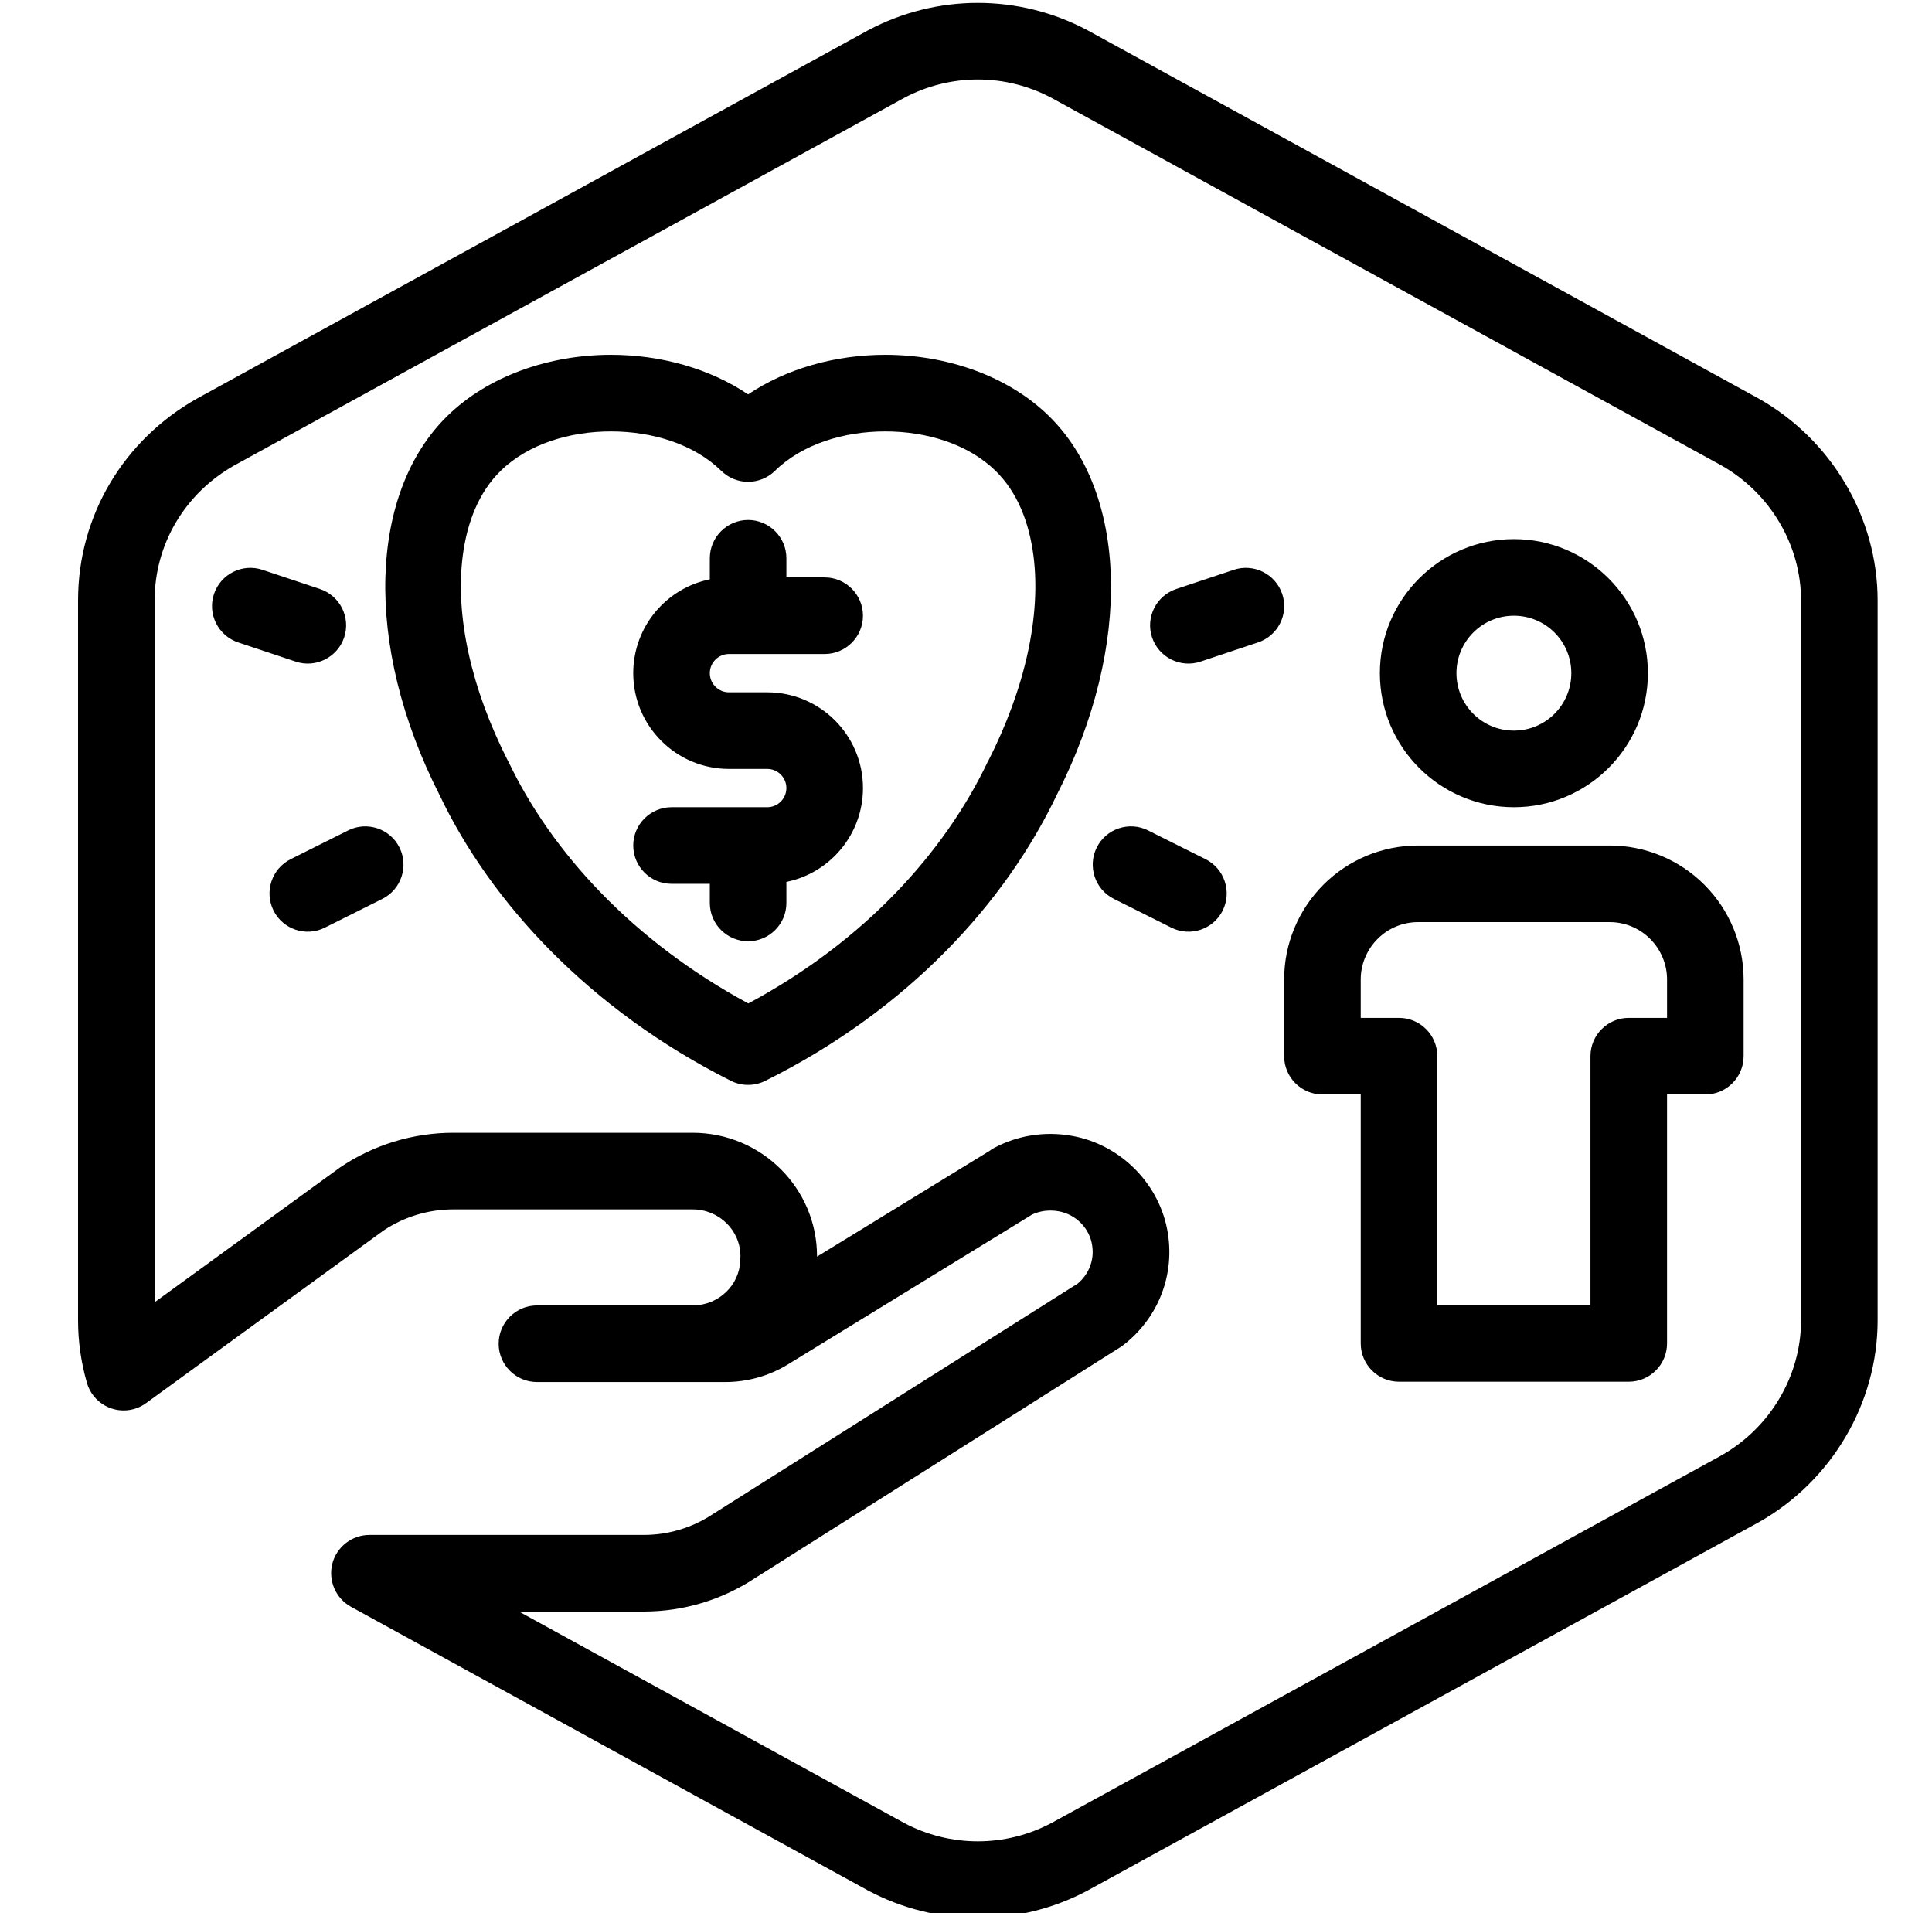 <?xml version="1.0" encoding="UTF-8" standalone="no"?>
<svg xmlns="http://www.w3.org/2000/svg" xmlns:xlink="http://www.w3.org/1999/xlink" xmlns:serif="http://www.serif.com/" width="100%" height="100%" viewBox="0 0 101 100" version="1.1" xml:space="preserve" style="fill-rule:evenodd;clip-rule:evenodd;stroke-linejoin:round;stroke-miterlimit:2;">
    <g transform="matrix(1,0,0,1,-897,-852)">
        <g id="PHILANTHROPICGIVING-Hendi_Perkasa" transform="matrix(0.326,0,0,0.26,752.031,702.13)">
            <rect x="448" y="577" width="307" height="385" style="fill:none;"></rect>
            <clipPath id="_clip1">
                <rect x="448" y="577" width="307" height="385"></rect>
            </clipPath>
            <g clip-path="url(#_clip1)">
                <g transform="matrix(3.07,0,0,3.85,-4135.39,-2703.2)">
                    <path d="M1499.54,925.097L1511.91,916.108C1512.99,915.385 1514.26,915 1515.56,915L1528.06,915C1529.44,915 1530.56,916.091 1530.56,917.449L1530.55,917.665C1530.51,918.966 1529.42,919.997 1528.1,920.016L1519.93,920.016C1518.83,920.016 1517.93,920.912 1517.93,922.016C1517.93,923.12 1518.83,924.016 1519.93,924.016L1529.77,924.016C1530.92,924.016 1532.06,923.697 1533.04,923.095L1545.8,915.266C1546.21,915.079 1546.68,915.011 1547.18,915.099C1548.08,915.258 1548.8,915.985 1548.93,916.877C1548.93,916.877 1548.93,916.877 1548.93,916.877C1549.06,917.676 1548.73,918.409 1548.18,918.872C1548.17,918.874 1529.11,930.918 1529.11,930.918C1529.1,930.924 1529.09,930.931 1529.08,930.937C1528.02,931.631 1526.78,932 1525.51,932L1511.18,932C1510.27,932 1509.47,932.619 1509.24,933.504C1509.02,934.388 1509.42,935.314 1510.22,935.753L1537.2,950.553C1537.2,950.557 1537.21,950.561 1537.22,950.565C1540.81,952.478 1545.11,952.478 1548.7,950.565C1548.71,950.561 1548.72,950.557 1548.72,950.553L1583.72,931.353C1583.73,931.35 1583.73,931.347 1583.74,931.343C1587.57,929.187 1589.96,925.111 1589.96,920.8L1589.96,883.2C1589.96,878.889 1587.57,874.812 1583.74,872.657C1583.73,872.653 1583.73,872.65 1583.72,872.646L1548.72,853.446C1548.72,853.443 1548.71,853.439 1548.7,853.435C1545.11,851.522 1540.81,851.522 1537.22,853.435C1537.21,853.439 1537.2,853.443 1537.2,853.446L1502.2,872.646C1502.19,872.65 1502.19,872.653 1502.18,872.657C1498.35,874.812 1495.96,878.769 1495.96,883.2L1495.96,920.8C1495.96,921.908 1496.12,923 1496.42,924.048C1496.72,925.11 1497.83,925.726 1498.89,925.423C1499.13,925.354 1499.35,925.242 1499.54,925.097ZM1534.55,917.473L1543.57,911.946C1543.64,911.887 1543.73,911.834 1543.82,911.787C1544.99,911.163 1546.4,910.899 1547.87,911.16C1547.87,911.16 1547.87,911.16 1547.87,911.16C1550.45,911.615 1552.5,913.718 1552.89,916.274C1553.25,918.633 1552.25,920.787 1550.55,922.093C1550.5,922.13 1550.45,922.166 1550.4,922.198C1550.4,922.198 1531.26,934.292 1531.27,934.286C1529.56,935.403 1527.56,936 1525.51,936C1525.51,936 1518.99,936 1518.99,936C1518.99,936 1539.11,947.039 1539.11,947.039C1541.52,948.32 1544.4,948.32 1546.81,947.039C1546.81,947.039 1581.79,927.853 1581.79,927.853C1584.35,926.408 1585.96,923.686 1585.96,920.8C1585.96,920.8 1585.96,883.2 1585.96,883.2C1585.96,880.314 1584.35,877.592 1581.79,876.147C1581.79,876.147 1546.81,856.961 1546.81,856.961C1544.4,855.68 1541.52,855.68 1539.11,856.961C1539.11,856.961 1504.13,876.147 1504.13,876.147C1501.57,877.592 1499.96,880.234 1499.96,883.2L1499.96,919.85L1509.59,912.851C1509.61,912.839 1509.63,912.826 1509.64,912.815C1511.38,911.633 1513.45,911 1515.56,911C1515.56,911 1528.06,911 1528.06,911C1531.66,911 1534.57,913.905 1534.56,917.465L1534.55,917.473ZM1576.96,924C1578.06,924 1578.96,923.105 1578.96,922L1578.96,909C1578.96,909 1580.96,909 1580.96,909C1582.06,909 1582.96,908.105 1582.96,907C1582.96,907 1582.96,905.067 1582.96,902.993C1582.96,901.138 1582.22,899.36 1580.91,898.048C1579.6,896.737 1577.82,896 1575.97,896C1572.91,896 1569.01,896 1565.95,896C1564.1,896 1562.32,896.737 1561.01,898.048C1559.7,899.36 1558.96,901.138 1558.96,902.993L1558.96,907C1558.96,908.105 1559.86,909 1560.96,909L1562.96,909C1562.96,909 1562.96,922 1562.96,922C1562.96,923.105 1563.86,924 1564.96,924L1576.96,924ZM1574.96,920L1566.96,920C1566.96,920 1566.96,907 1566.96,907C1566.96,905.895 1566.06,905 1564.96,905L1562.96,905C1562.96,905 1562.96,902.993 1562.96,902.993C1562.96,902.199 1563.28,901.438 1563.84,900.877C1564.4,900.315 1565.16,900 1565.95,900C1569.01,900 1572.91,900 1575.97,900C1576.76,900 1577.52,900.315 1578.08,900.877C1578.64,901.438 1578.96,902.199 1578.96,902.993L1578.96,905C1578.96,905 1576.96,905 1576.96,905C1575.86,905 1574.96,905.895 1574.96,907L1574.96,920ZM1530.96,872.443C1528.94,871.083 1526.38,870.377 1523.8,870.376C1520.59,870.375 1517.39,871.473 1515.25,873.57C1511.19,877.537 1510.81,885.464 1514.86,893.397C1517.52,898.967 1522.66,904.566 1530.06,908.287C1530.62,908.57 1531.29,908.571 1531.85,908.291C1539.35,904.564 1544.41,898.955 1547.08,893.364C1551.11,885.456 1550.73,877.535 1546.67,873.57C1544.53,871.473 1541.33,870.375 1538.12,870.376C1535.54,870.377 1532.98,871.083 1530.96,872.443ZM1529.56,876.437C1530.34,877.199 1531.58,877.199 1532.36,876.437C1533.8,875.03 1535.97,874.377 1538.12,874.376C1540.27,874.375 1542.44,875.026 1543.88,876.43C1543.88,876.43 1543.88,876.43 1543.88,876.43C1545.01,877.533 1545.64,879.095 1545.87,880.903C1546.26,884.014 1545.43,887.797 1543.5,891.59C1543.49,891.606 1543.48,891.622 1543.47,891.639C1541.24,896.321 1537.06,900.987 1530.97,904.247C1524.93,900.986 1520.68,896.321 1518.45,891.639C1518.44,891.622 1518.43,891.606 1518.42,891.59C1516.49,887.797 1515.66,884.014 1516.05,880.903C1516.28,879.095 1516.91,877.533 1518.04,876.43C1519.48,875.026 1521.65,874.375 1523.8,874.376C1525.95,874.377 1528.12,875.03 1529.56,876.437ZM1528.96,882.1C1526.68,882.563 1524.96,884.581 1524.96,887C1524.96,889.761 1527.2,892 1529.96,892L1531.96,892C1532.51,892 1532.96,892.448 1532.96,893C1532.96,893.552 1532.51,894 1531.96,894C1531.96,894 1526.96,894 1526.96,894C1525.86,894 1524.96,894.896 1524.96,896C1524.96,897.104 1525.86,898 1526.96,898L1528.96,898L1528.96,899C1528.96,900.104 1529.86,901 1530.96,901C1532.06,901 1532.96,900.104 1532.96,899L1532.96,897.9C1535.24,897.437 1536.96,895.419 1536.96,893C1536.96,893 1536.96,893 1536.96,893C1536.96,890.239 1534.72,888 1531.96,888L1529.96,888C1529.41,888 1528.96,887.552 1528.96,887C1528.96,886.448 1529.41,886 1529.96,886C1529.96,886 1534.96,886 1534.96,886C1536.06,886 1536.96,885.104 1536.96,884C1536.96,882.896 1536.06,882 1534.96,882L1532.96,882L1532.96,881C1532.96,879.896 1532.06,879 1530.96,879C1529.86,879 1528.96,879.896 1528.96,881L1528.96,882.1ZM1550.07,898.789L1553.07,900.289C1554.05,900.783 1555.26,900.382 1555.75,899.394C1556.24,898.407 1555.84,897.205 1554.85,896.711L1551.85,895.211C1550.87,894.717 1549.66,895.118 1549.17,896.106C1548.68,897.093 1549.08,898.295 1550.07,898.789ZM1510.07,895.211L1507.07,896.711C1506.08,897.205 1505.68,898.407 1506.17,899.394C1506.66,900.382 1507.87,900.783 1508.85,900.289L1511.85,898.789C1512.84,898.295 1513.24,897.093 1512.75,896.106C1512.26,895.118 1511.05,894.717 1510.07,895.211ZM1570.96,880C1567.1,880 1563.96,883.137 1563.96,887C1563.96,890.863 1567.1,894 1570.96,894C1574.82,894 1577.96,890.863 1577.96,887C1577.96,883.137 1574.82,880 1570.96,880ZM1570.96,884C1572.62,884 1573.96,885.344 1573.96,887C1573.96,888.656 1572.62,890 1570.96,890C1569.3,890 1567.96,888.656 1567.96,887C1567.96,885.344 1569.3,884 1570.96,884ZM1554.59,886.397L1557.59,885.397C1558.64,885.048 1559.21,883.915 1558.86,882.868C1558.51,881.82 1557.37,881.254 1556.33,881.603L1553.33,882.603C1552.28,882.952 1551.71,884.085 1552.06,885.132C1552.41,886.18 1553.55,886.746 1554.59,886.397ZM1508.59,882.603L1505.59,881.603C1504.55,881.254 1503.41,881.82 1503.06,882.868C1502.71,883.915 1503.28,885.048 1504.33,885.397L1507.33,886.397C1508.37,886.746 1509.51,886.18 1509.86,885.132C1510.21,884.085 1509.64,882.952 1508.59,882.603Z"></path>
                </g>
            </g>
        </g>
    </g>
</svg>
